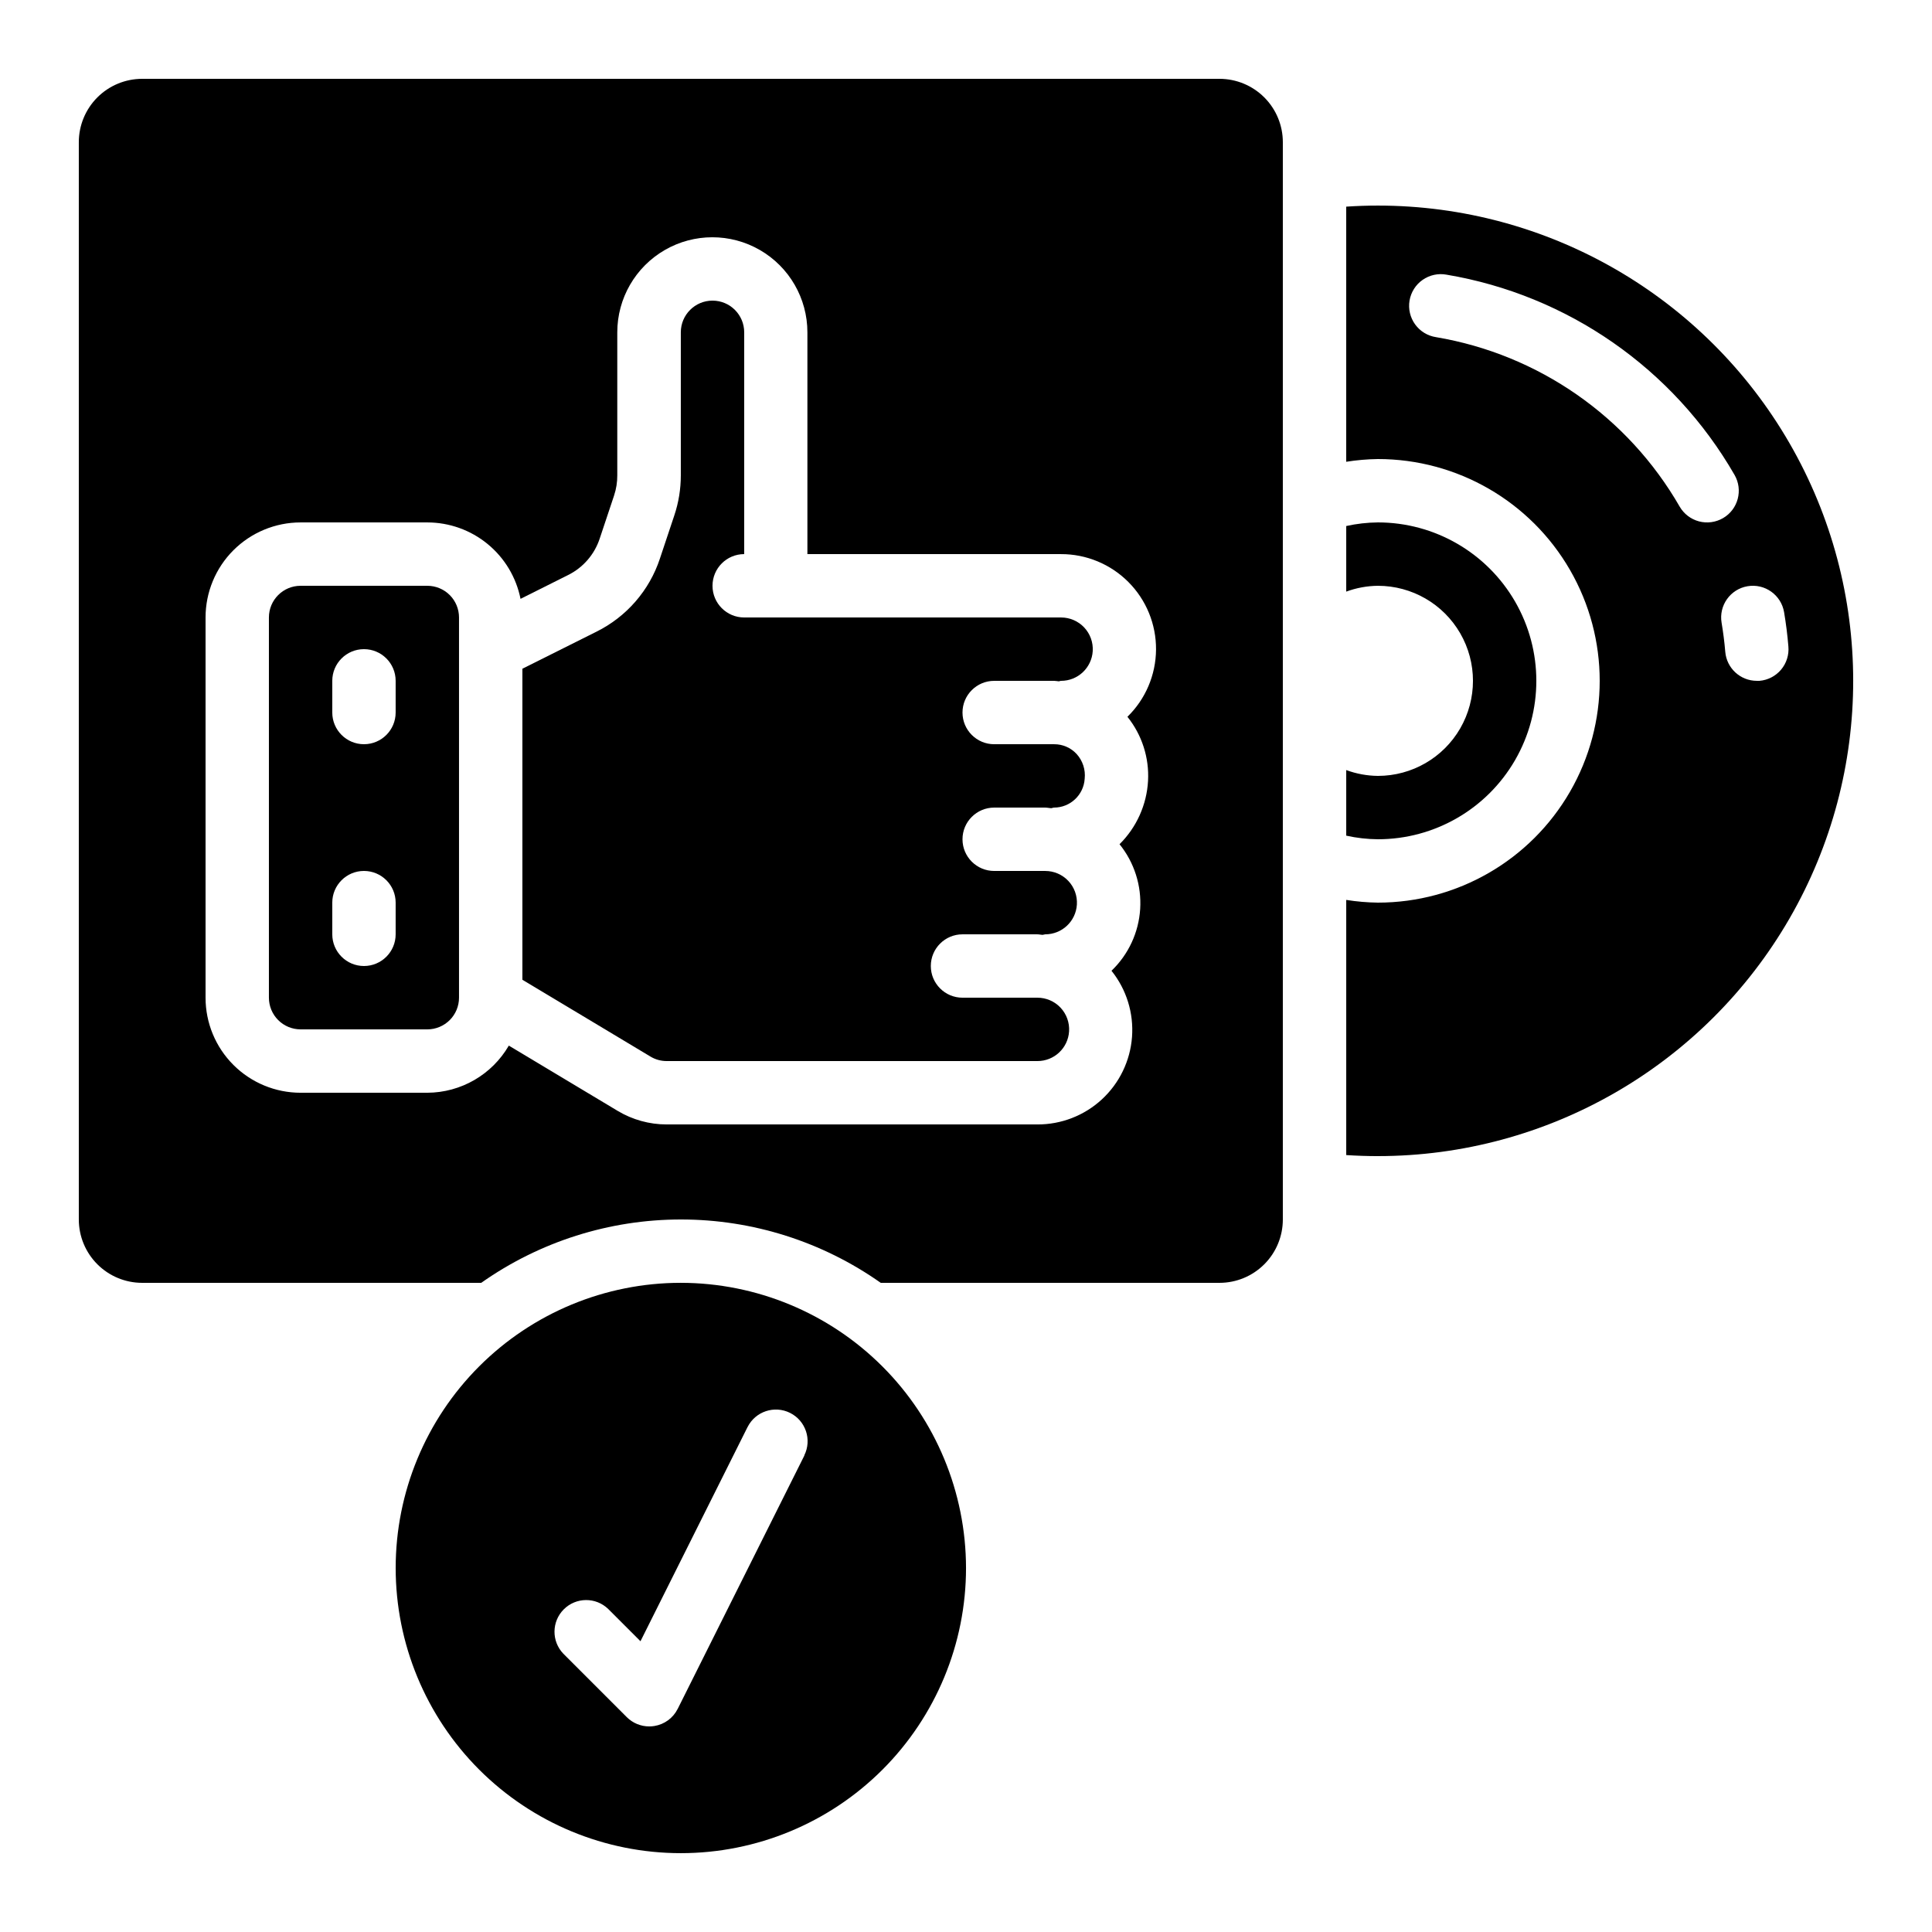 <?xml version="1.0" encoding="UTF-8"?>
<!-- Uploaded to: SVG Repo, www.svgrepo.com, Generator: SVG Repo Mixer Tools -->
<svg fill="#000000" width="800px" height="800px" version="1.1" viewBox="144 144 512 512" xmlns="http://www.w3.org/2000/svg">
 <g>
  <path d="m509.16 349.62c-2.867-0.027-5.707-0.551-8.395-1.543v17.383-0.004c2.758 0.613 5.57 0.934 8.395 0.957 15 0 28.859-8 36.359-20.992 7.5-12.988 7.5-28.992 0-41.984-7.5-12.988-21.359-20.992-36.359-20.992-2.824 0.027-5.637 0.348-8.395 0.957v17.383c2.688-0.992 5.527-1.516 8.395-1.543 9 0 17.316 4.801 21.816 12.594s4.5 17.395 0 25.191c-4.5 7.793-12.816 12.594-21.816 12.594z"/>
  <path d="m509.16 198.48c-2.898 0-5.676 0.102-8.398 0.285v67.609h0.004c2.777-0.441 5.582-0.684 8.395-0.723 21 0 40.406 11.203 50.902 29.391 10.5 18.184 10.5 40.59 0 58.777-10.496 18.184-29.902 29.387-50.902 29.387-2.812-0.035-5.617-0.277-8.395-0.719v67.621c2.769 0.176 5.559 0.277 8.398 0.277l-0.004-0.004c45 0 86.578-24.004 109.08-62.977 22.5-38.969 22.5-86.98 0-125.95-22.5-38.969-64.078-62.973-109.08-62.973zm107.64 107.75c0.504 2.988 0.891 6.027 1.141 9.094 0.195 2.223-0.5 4.434-1.938 6.141-1.438 1.707-3.496 2.773-5.719 2.961-0.238 0.012-0.477 0.012-0.715 0-4.359-0.004-7.988-3.348-8.355-7.691-0.219-2.613-0.547-5.164-0.973-7.699-0.773-4.57 2.305-8.906 6.875-9.68 4.574-0.777 8.91 2.305 9.684 6.875zm-16.18-24.922c-1.93 1.121-4.223 1.43-6.379 0.859-2.152-0.574-3.992-1.977-5.109-3.906-13.738-23.863-37.422-40.336-64.57-44.914-2.227-0.34-4.223-1.555-5.539-3.379-1.32-1.824-1.852-4.098-1.48-6.316 0.375-2.219 1.621-4.195 3.465-5.484 1.844-1.293 4.129-1.789 6.34-1.379 32.086 5.402 60.078 24.863 76.32 53.059 2.316 4.008 0.953 9.133-3.047 11.461z"/>
  <path d="m257.25 299.24h-33.59c-4.637 0-8.395 3.758-8.395 8.395v100.76c0 2.227 0.883 4.363 2.457 5.938 1.574 1.574 3.711 2.461 5.938 2.461h33.59c2.227 0 4.359-0.887 5.938-2.461 1.574-1.574 2.457-3.711 2.457-5.938v-100.76c0-2.227-0.883-4.363-2.457-5.938-1.578-1.574-3.711-2.457-5.938-2.457zm-8.398 92.363c0 4.637-3.758 8.398-8.398 8.398-4.637 0-8.395-3.762-8.395-8.398v-8.398c0-4.637 3.758-8.395 8.395-8.395 4.641 0 8.398 3.758 8.398 8.395zm0-58.777c0 4.637-3.758 8.398-8.398 8.398-4.637 0-8.395-3.762-8.395-8.398v-8.398c0-4.637 3.758-8.395 8.395-8.395 4.641 0 8.398 3.758 8.398 8.395z"/>
  <path d="m407.47 324.43h15.887c0.41 0 0.84 0.102 1.211 0.125 0.219 0 0.402-0.125 0.621-0.125h-0.004c4.441 0.012 8.121-3.441 8.398-7.875 0.145-2.316-0.676-4.586-2.266-6.277-1.594-1.688-3.812-2.644-6.133-2.641h-83.965c-4.641 0-8.398-3.758-8.398-8.395 0-4.641 3.758-8.398 8.398-8.398v-58.777c0-4.637-3.762-8.398-8.398-8.398s-8.398 3.762-8.398 8.398v37.895c0.004 3.617-0.578 7.211-1.727 10.637l-3.805 11.402v0.004c-2.789 8.465-8.859 15.457-16.844 19.41l-19.609 9.809v82.422l33.922 20.344 0.004 0.004c1.301 0.789 2.793 1.203 4.316 1.199h98.242c4.441 0.012 8.121-3.441 8.395-7.875 0.145-2.316-0.676-4.586-2.266-6.277-1.59-1.688-3.809-2.644-6.129-2.641h-19.852c-4.637 0-8.395-3.758-8.395-8.395 0-4.641 3.758-8.398 8.395-8.398h19.816c0.469 0 0.922 0.117 1.387 0.145 0.234-0.062 0.473-0.109 0.715-0.145 4.441 0.008 8.121-3.441 8.395-7.875 0.145-2.316-0.676-4.59-2.266-6.277-1.59-1.691-3.809-2.644-6.129-2.641h-13.52c-4.637 0-8.398-3.762-8.398-8.398 0-4.637 3.762-8.395 8.398-8.395h13.52c0.52 0 1.023 0.125 1.547 0.16 0.27 0 0.512-0.16 0.789-0.16h-0.004c4.297 0 7.856-3.34 8.129-7.625 0.266-2.41-0.52-4.816-2.156-6.602-1.535-1.648-3.688-2.582-5.938-2.566h-15.887c-4.637 0-8.398-3.762-8.398-8.398s3.762-8.398 8.398-8.398z"/>
  <path d="m467.17 164.89h-285.49c-4.453 0-8.723 1.77-11.875 4.918-3.148 3.152-4.918 7.422-4.918 11.875v285.49c0 4.457 1.77 8.727 4.918 11.875 3.152 3.152 7.422 4.918 11.875 4.918h89.848c15.492-10.926 33.984-16.793 52.941-16.793s37.449 5.867 52.941 16.793h89.762c4.457 0 8.727-1.766 11.875-4.918 3.152-3.148 4.918-7.418 4.918-11.875v-285.49c0-4.453-1.766-8.723-4.918-11.875-3.148-3.148-7.418-4.918-11.875-4.918zm-18.926 186.04c-0.348 6.344-3.039 12.328-7.555 16.797 3.91 4.84 5.863 10.973 5.469 17.184-0.395 6.211-3.109 12.047-7.602 16.352 3.969 4.945 5.914 11.215 5.441 17.543-0.473 6.324-3.324 12.234-7.988 16.539-4.66 4.301-10.777 6.676-17.121 6.644h-98.242c-4.566-0.004-9.043-1.246-12.957-3.594l-28.844-17.297v-0.004c-4.473 7.703-12.688 12.457-21.594 12.496h-33.59c-6.68 0-13.086-2.652-17.812-7.379-4.723-4.723-7.375-11.129-7.375-17.812v-100.76c0-6.68 2.652-13.086 7.375-17.812 4.727-4.723 11.133-7.379 17.812-7.379h33.59c5.82 0.004 11.465 2.023 15.965 5.715 4.504 3.691 7.586 8.828 8.73 14.539l12.594-6.305c3.988-1.973 7.016-5.469 8.398-9.699l3.812-11.418h-0.004c0.57-1.715 0.852-3.512 0.84-5.316v-37.895c0-9 4.805-17.316 12.598-21.816s17.395-4.5 25.191 0c7.793 4.5 12.594 12.816 12.594 21.816v58.777h67.176c6.707-0.023 13.148 2.637 17.887 7.391 4.738 4.75 7.375 11.203 7.328 17.91-0.051 6.711-2.777 13.125-7.582 17.809 3.852 4.793 5.797 10.84 5.465 16.977z"/>
  <path d="m324.43 483.96c-20.043 0-39.262 7.965-53.438 22.137-14.172 14.172-22.133 33.395-22.133 53.438 0 20.043 7.961 39.266 22.133 53.438 14.176 14.172 33.395 22.133 53.438 22.133s39.266-7.961 53.438-22.133c14.172-14.172 22.137-33.395 22.137-53.438-0.023-20.035-7.992-39.246-22.16-53.414-14.168-14.168-33.375-22.137-53.414-22.16zm32.75 45.738-33.586 67.176h-0.004c-1.207 2.418-3.504 4.106-6.172 4.535-0.457 0.074-0.918 0.113-1.383 0.109-2.227 0-4.363-0.887-5.938-2.461l-16.793-16.793c-3.184-3.297-3.137-8.531 0.102-11.773 3.238-3.238 8.477-3.281 11.77-0.102l8.555 8.555 28.371-56.754 0.004 0.004c2.074-4.152 7.117-5.836 11.27-3.762 4.148 2.07 5.836 7.117 3.762 11.266z"/>
 </g>
</svg>